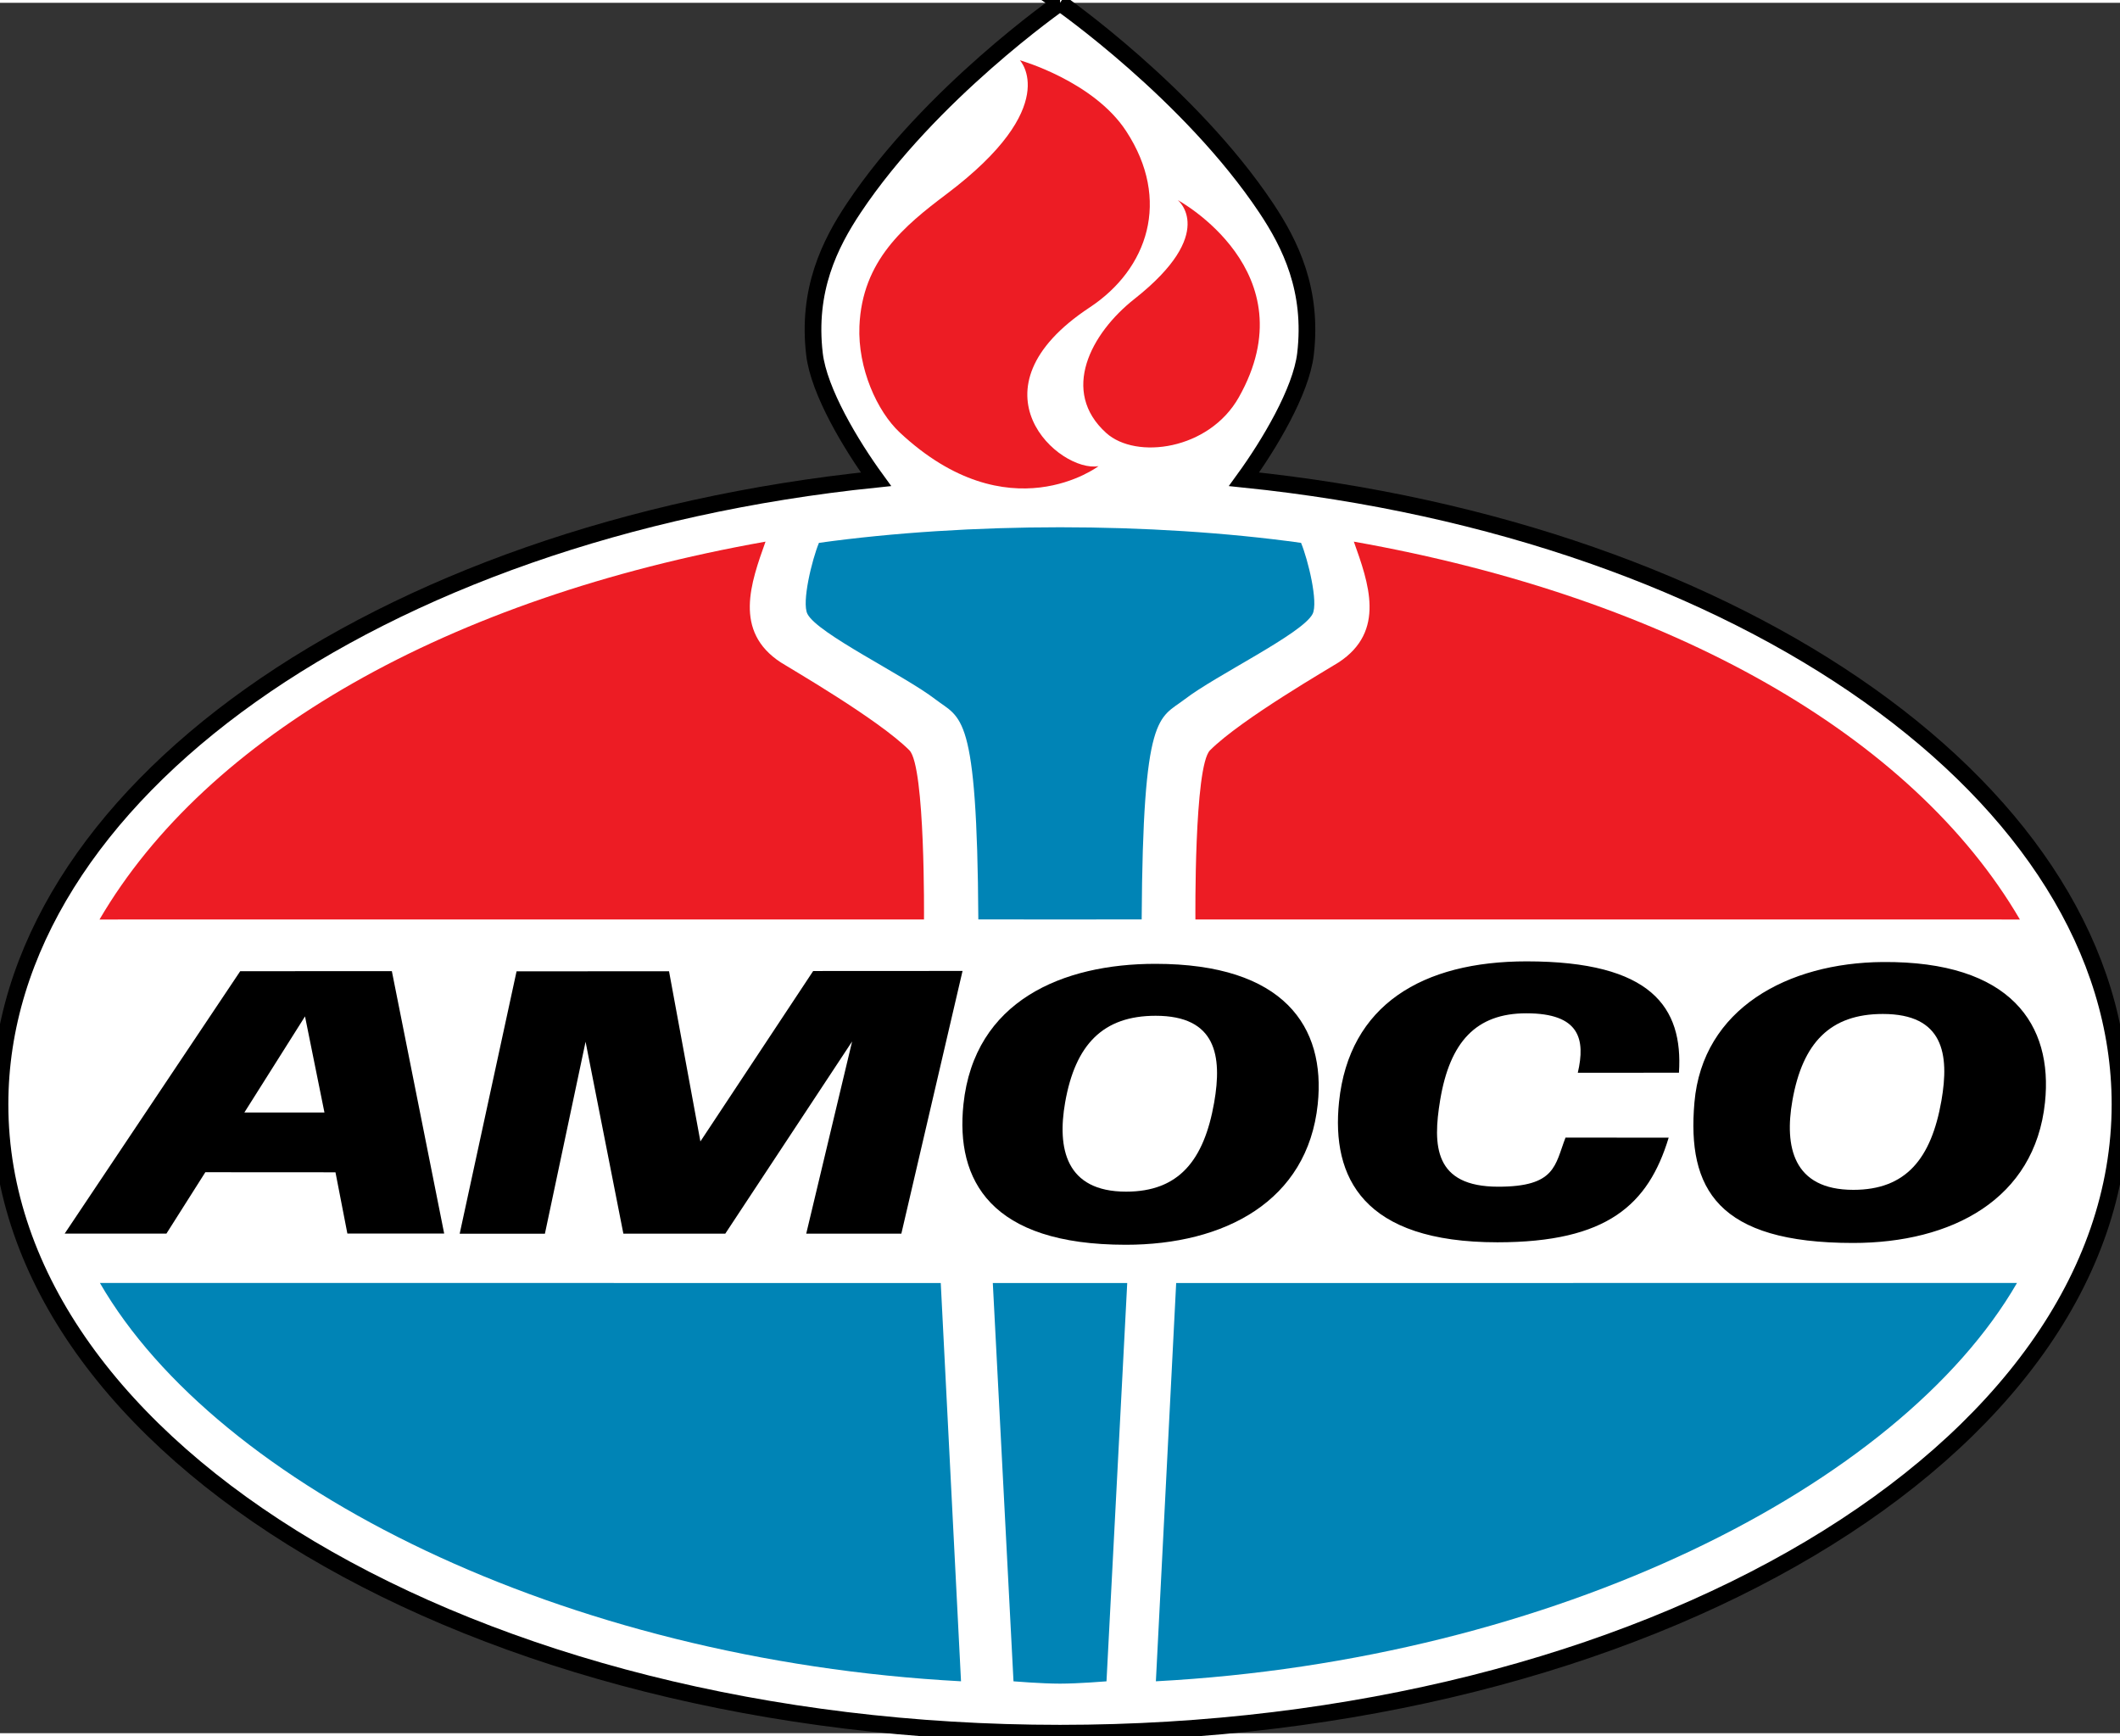 <svg height="2047" viewBox="1.422 1.185 54.005 44.076" width="2500" xmlns="http://www.w3.org/2000/svg"><rect x="1.422" y="1.185" width="54.005" height="44.076" fill="#333333" stroke="none"/><path d="m28.425 1.185s3.306 2.308 5.254 5.229c.613.92 1.191 2.089.999 3.719-.112.95-.933 2.316-1.566 3.188 12.714 1.308 22.315 8.053 22.315 15.922 0 8.812-12.055 16.018-27.003 16.018-14.947 0-27.002-7.206-27.002-16.018 0-7.869 9.601-14.614 22.315-15.922-.634-.871-1.455-2.237-1.567-3.188-.192-1.63.387-2.799 1-3.719 1.947-2.922 5.254-5.229 5.255-5.229z" fill="#fff"/><path d="m28.425 1.185s3.306 2.308 5.254 5.229c.613.92 1.191 2.089.999 3.719-.112.95-.933 2.316-1.566 3.188 12.714 1.308 22.315 8.053 22.315 15.922 0 8.812-12.055 16.018-27.003 16.018-14.947 0-27.002-7.206-27.002-16.018 0-7.869 9.601-14.614 22.315-15.922-.634-.871-1.455-2.237-1.567-3.188-.192-1.63.387-2.799 1-3.719 1.947-2.922 5.254-5.229 5.255-5.229z" fill="none" stroke="#000" stroke-width=".425"/><path d="m52.803 33.793c-2.997 5.183-11.794 9.605-21.936 10.146l.517-10.145z" fill="#0084b6"/><path d="m25.534 6.057c2.975-2.241 1.868-3.409 1.868-3.409s1.873.529 2.708 1.805c1.15 1.756.551 3.513-.928 4.49-3.19 2.105-.757 4.22.224 4.044 0 0-2.287 1.734-5.062-.856-.581-.543-1.073-1.638-1.029-2.709.07-1.678 1.149-2.559 2.219-3.365" fill="#ed1c24"/><path d="m31.426 6.211s3.362 1.817 1.554 5.022c-.759 1.345-2.618 1.593-3.377.91-1.178-1.061-.391-2.541.718-3.415 2.136-1.685 1.105-2.517 1.105-2.517" fill="#ed1c24"/><path d="m28.426 43.999c.468 0 1.183-.059 1.183-.059l.528-10.146h-3.424l.527 10.146s.715.059 1.183.059zm-24.459-10.206c2.997 5.183 11.795 9.605 21.936 10.146l-.516-10.145zm24.458-9.259 2.08-.001c.03-5.323.44-5.103 1.097-5.608.796-.613 2.997-1.668 3.257-2.173.15-.293-.117-1.385-.294-1.811-1.9-.265-4.037-.397-6.14-.397-2.104 0-4.241.133-6.141.397-.177.426-.444 1.518-.293 1.811.26.505 2.46 1.56 3.257 2.173.657.506 1.066.285 1.096 5.608z" fill="#0084b6"/><path d="m11.404 25.85 1.333 6.684h-2.466l-.303-1.56-3.315-.002-.991 1.563h-2.592l4.471-6.683z"/><path d="m9.192 27.003.495 2.448h-2.04z" fill="#fff"/><path d="m19.898 32.537 3.231-4.896-1.169 4.896h2.423l1.559-6.692-3.805.002-2.873 4.341-.799-4.335-3.884.002-1.449 6.684h2.171l1.036-4.89.963 4.888zm10.204.283c2.51 0 4.629-1.108 4.888-3.578.208-1.977-.859-3.578-4.136-3.578-2.36 0-4.612.939-4.889 3.578-.203 1.935.687 3.578 4.137 3.578"/><path d="m30.109 31.467c1.337 0 1.983-.789 2.243-2.271.207-1.187.052-2.209-1.491-2.209-1.336 0-2.046.727-2.306 2.209-.203 1.161.01 2.271 1.554 2.271" fill="#fff"/><path d="m41.302 30.09c-.272.707-.249 1.251-1.713 1.251-1.636 0-1.673-1.047-1.48-2.208.247-1.481.916-2.209 2.195-2.209 1.366 0 1.508.665 1.311 1.515l2.577-.002c.109-1.667-.702-2.836-3.88-2.836-2.653 0-4.522 1.108-4.779 3.578-.201 1.936.619 3.578 4.034 3.578 2.8 0 3.845-.957 4.363-2.665zm7.326 2.684c2.51 0 4.629-1.109 4.888-3.578.208-1.977-.859-3.605-4.136-3.578-2.413.02-4.587 1.184-4.794 3.578-.191 2.205.592 3.578 4.042 3.578"/><path d="m48.635 31.421c1.337 0 1.983-.79 2.243-2.271.207-1.187.052-2.209-1.491-2.209-1.336 0-2.046.727-2.306 2.209-.203 1.16.01 2.271 1.554 2.271" fill="#fff"/><path d="m3.957 24.535 21.003-.001s.035-3.9-.372-4.309c-.794-.795-3.071-2.105-3.275-2.238-1.216-.793-.761-2.035-.39-3.077-8.111 1.439-14.237 4.953-16.966 9.625m48.92 0-21.003-.001s-.036-3.9.372-4.309c.793-.795 3.07-2.105 3.274-2.238 1.216-.793.761-2.035.39-3.077 8.111 1.439 14.238 4.953 16.967 9.625" fill="#ed1c24"/></svg>